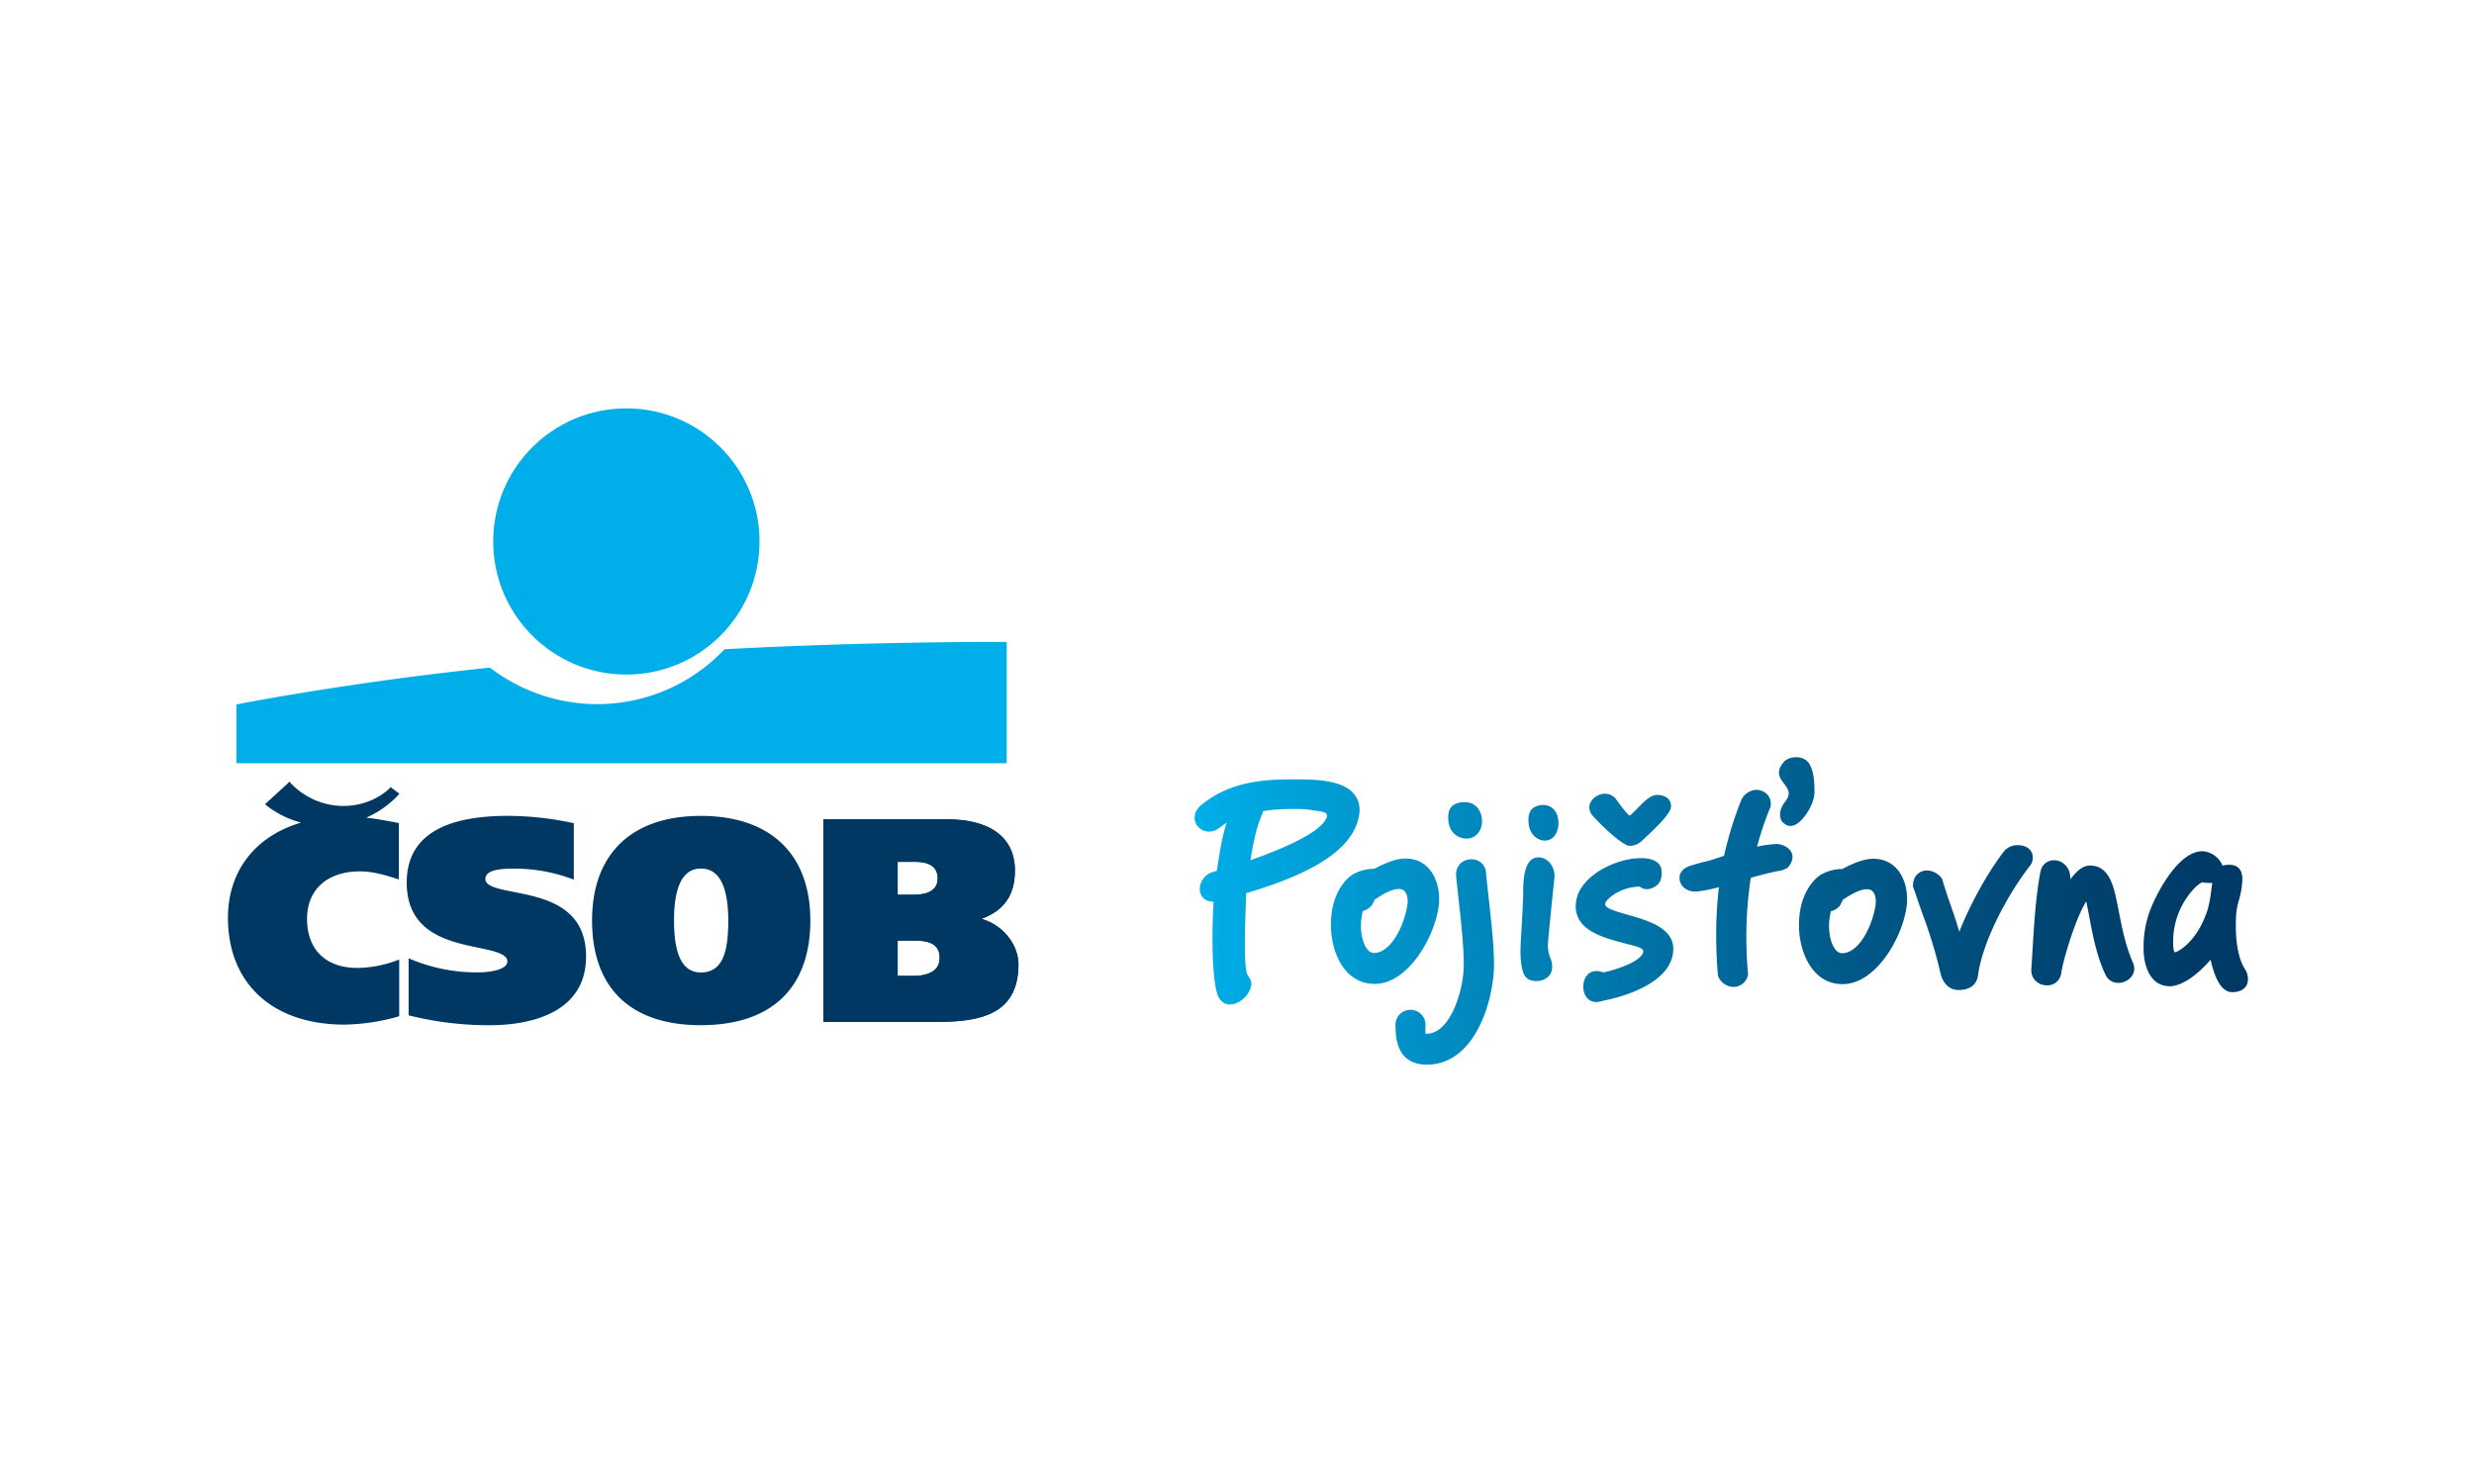 <svg xmlns="http://www.w3.org/2000/svg" width="250" height="150"><switch><g><linearGradient id="a" gradientUnits="userSpaceOnUse" x1="5.603" y1="137.869" x2="7.017" y2="137.869" gradientTransform="matrix(75.288 0 0 -21.979 -301.125 3122.328)"><stop offset="0" stop-color="#00afe9"/><stop offset=".32" stop-color="#0080b5"/><stop offset=".62" stop-color="#005989"/><stop offset=".86" stop-color="#00416e"/><stop offset="1" stop-color="#003864"/></linearGradient><path fill="url(#a)" d="M206.191 88.097c-.591 3.098-.711 6.759-.925 9.886-.086 1.904 2.806 2.291 3.043.273.15-1.097 1.372-5.339 2.504-7.139l.032.125c.506 2.471.824 4.917 1.879 7.209.801 1.82 3.604.597 2.8-1.162-.822-1.908-1.164-3.874-1.554-5.865-.324-1.464-.684-3.936-2.77-3.936-.803 0-1.429.655-1.997 1.399.052-1.255-.822-1.936-1.648-1.936a1.347 1.347 0 00-1.351 1.133m-59.059.487c.238 2.532.772 6.348.772 8.911 0 2.649-1.374 7.005-3.755 7.005-.03 0-.058 0-.058.029 0 .03 0 .027-.033 0a1.427 1.427 0 01-.03-.392v-.381a1.514 1.514 0 00-.705-1.444 1.52 1.52 0 00-2.315 1.444c0 1.221.174 3.869 3.153 3.869 4.978 0 6.797-6.672 6.797-10.131 0-2.684-.565-6.591-.803-9.209a1.448 1.448 0 00-.444-1.017 1.44 1.44 0 00-1.035-.395 1.483 1.483 0 00-1.533 1.709m-9.611 4.446l.148-.925a1.72 1.72 0 00.772-.417c.123-.122.151-.089.45-.746.596-.39 1.646-1.097 2.505-1.072.74.035.895.896.803 1.607-.331 2.088-1.646 4.86-3.396 4.86-.823 0-1.431-1.548-1.28-3.294m1.281-5.215a4.475 4.475 0 00-2.085.549c-1.224.771-2.028 2.411-2.195 4.082a9.274 9.274 0 00-.059 1.041c0 2.804 1.397 5.961 4.394 5.961 3.369.064 6.196-4.796 6.526-8.105.176-2.084-.811-4.563-3.399-4.563-.866 0-1.922.389-3.157 1.046m45.997 5.215l.145-.925c.291-.07.56-.214.781-.417.121-.121.144-.088.443-.746.597-.389 1.649-1.097 2.505-1.072.74.036.896.896.804 1.608-.326 2.088-1.646 4.86-3.396 4.86-.822 0-1.437-1.549-1.281-3.295m1.28-5.215a4.52 4.52 0 00-2.089.548c-1.222.772-2.023 2.412-2.197 4.082a9.534 9.534 0 00-.058 1.042c0 2.802 1.397 5.962 4.377 5.962 3.371.063 6.203-4.797 6.53-8.105.178-2.084-.806-4.564-3.401-4.564-.86 0-1.922.39-3.153 1.047m-26.915 3.735c0 2.652 3.188 3.271 5.218 3.844.328.089 1.608.327 1.608.693 0 1.097-3.188 2.02-4.056 2.167a1.366 1.366 0 00-.274-.087c-1.136-.274-1.726.612-1.726 1.516-.014.967.642 1.922 1.995 1.437 2.178-.419 7.096-1.879 7.096-5.245 0-2.681-4.083-3.156-5.989-3.877-.688-.236-.893-.444-.893-.652 0-.446 1.522-1.762 3.513-1.762.63.567 1.673.095 2.002-.474.172-.351.233-.746.176-1.133-.036-.878-.905-1.275-2.073-1.275-2.568 0-6.591 1.905-6.591 4.854m-3.879-4.918c-1.516.085-1.431 2.919-1.431 3.844-.083 2.293-.236 4.12-.273 5.393-.024 1.521.21 2.532.57 2.888.711.776 3.222.389 2.504-1.815a3.503 3.503 0 01-.3-1.649c.086-1.098.566-5.84.658-6.618.083-1.139-.702-2.055-1.607-2.055h-.128m64.253 8.61a7.844 7.844 0 012.262-5.605c.19-.192.411-.354.654-.477a.71.71 0 01.234.035c.151 0 .391.025.514.025h.295l-.09.598a13.551 13.551 0 01-.386 2.114c-1.098 3.368-3.103 4.295-3.31 4.295-.091 0-.173-.419-.173-.985m-2.416-3.021c-.408 1.193-.6 2.45-.569 3.712 0 1.494.593 3.726 2.649 3.726 1.162 0 2.746-1.075 4.119-2.683.383 1.673 1.011 3.281 2.196 3.281.684 0 1.581-.273 1.581-1.34a1.874 1.874 0 00-.298-.983c-.575-.864-.926-2.415-.926-4.288 0-.477 0-.75.03-1.226a7.367 7.367 0 01.296-1.519c.198-.678.31-1.379.33-2.085 0-1.074-.599-1.432-1.313-1.432a2.206 2.206 0 00-.684.092 2.365 2.365 0 00-2.029-1.467c-2.53 0-4.799 4.535-5.389 6.234m-14.507-6.409l-.063.063c-1.646 2.083-3.456 5.336-4.618 8.255-.479-1.731-1.221-3.516-1.727-5.335a1.98 1.98 0 00-1.491-.865c-.75 0-1.464.48-1.464 1.607l.926 2.686a48.456 48.456 0 011.846 6.038c.273 1.218 1.016 1.756 1.816 1.756 1.136 0 1.878-.475 1.999-1.579.503-3.487 3.096-8.256 5.244-10.982a1.33 1.33 0 00.276-.825c0-.837-.712-1.25-1.486-1.25a1.745 1.745 0 00-1.25.444m-47.02-4.485c-.925.147-1.283.714-1.191 1.784.091 1.198.922 1.79 1.647 1.79.926 0 1.397-.925 1.374-1.849-.025-.922-.539-1.751-1.556-1.751-.083 0-.168 0-.258.014m-7.978-.288c-1.042.15-1.431.689-1.338 1.851.114 1.282 1.04 1.821 1.849 1.821 1.069 0 1.647-1.014 1.546-1.967-.103-.952-.677-1.717-1.772-1.717h-.273m12.893.518c.004.31.121.607.33.838.801.925 3.039 3.065 3.753 3.065.414-.004.814-.15 1.132-.415 1.043-.983 3.045-2.77 3.045-3.568 0-1.016-.987-1.167-1.4-1.167-.927 0-1.849 1.312-2.746 2.087h-.03c-.209 0-1.431-1.729-1.461-1.759a1.422 1.422 0 00-1.044-.447c-.773 0-1.578.627-1.578 1.374m15.376-.789a37.589 37.589 0 00-1.762 5.692c-.862.274-1.221.42-1.817.564-.145.03-1.309.33-1.309.36-.925.206-1.373.714-1.373 1.307 0 .749.653 1.432 1.724 1.373h.061a14.067 14.067 0 002.197-.444 42.986 42.986 0 00-.275 4.826c0 1.373.061 2.771.177 4.12a1.724 1.724 0 001.555 1.146 1.502 1.502 0 001.492-1.284 40.486 40.486 0 01.269-9.746 41.973 41.973 0 012.707-.683c.288-.02.569-.103.824-.237.175-.033.205-.124.293-.213.988-1.279-.059-2.17-1.128-2.289-.694.028-1.385.119-2.061.273a31.52 31.52 0 011.371-4.046c.156-1.099-.654-1.703-1.485-1.703a1.814 1.814 0 00-1.46.984m-48.951 2.929c.149-.57.358-1.043.625-1.762a17.47 17.47 0 012.594-.207h1.074a8.13 8.13 0 011.484.153c.715.085 1.403.144 1.28.622-.387 1.401-3.845 3.035-7.716 4.394.15-1.076.369-2.143.653-3.191m-5.602-2.413c-1.76 1.428.151 3.693 1.909 2.262.199-.163.408-.314.626-.451-.505 1.586-.747 3.282-.986 4.86l-.387.124a1.83 1.83 0 00-1.34 1.699c0 .685.447 1.309 1.4 1.309-.151 2.236-.24 6.889.299 9.09.568 2.356 3.154 1.099 3.488-.595.113-.475-.15-.742-.361-1.099-.507-.985-.147-6.941-.147-8.253 4.437-1.338 10.192-3.457 11.295-7.331.624-2.117-.548-3.252-2.022-3.726-1.437-.449-2.985-.449-4.5-.449-2.747 0-6.291.124-9.273 2.567m58.893-4.392c-1.337 1.494.182 2.12.416 3.021.055.288-.009.583-.175.823-.092.21-.776.823-.661 1.757.094.448.151.475.48.744.446.329 1.016.206 1.519-.274.6-.534 1.464-1.849 1.464-2.98 0-1.193-.092-2.177-.569-2.919a1.495 1.495 0 00-1.278-.583 1.753 1.753 0 00-1.193.4"/><path fill="#00AFE9" d="M63.294 68.185c7.431 0 13.455-6.024 13.455-13.455 0-7.43-6.024-13.454-13.455-13.454-7.43 0-13.454 6.024-13.454 13.454 0 7.431 6.024 13.455 13.454 13.455"/><path fill="#00AFE9" d="M73.22 65.618a17.682 17.682 0 01-12.877 5.555 17.859 17.859 0 01-10.838-3.694c-14.695 1.546-25.609 3.727-25.609 3.727v5.943h77.829V64.887s-13.277-.08-28.513.739"/><path fill="#003864" d="M41.098 89.188c0 5.085 4.174 5.967 7.232 6.604 1.647.344 2.938.622 2.938 1.399 0 .778-1.579 1.098-3.059 1.098a17.316 17.316 0 01-6.546-1.272l-.371-.158v5.768l.211.052a33.09 33.09 0 008.034.947c2.913 0 9.685-.672 9.685-6.946 0-5.075-4.202-5.908-7.266-6.516-1.623-.319-2.907-.575-2.907-1.312 0-.927 1.485-1.055 2.926-1.055 1.928.002 3.841.334 5.657.982l.352.132v-5.713l-.208-.035a31.664 31.664 0 00-6.459-.698c-6.779 0-10.214 2.259-10.214 6.719m18.726 3.855c0 6.837 3.899 10.585 10.983 10.585 7.139 0 11.074-3.748 11.074-10.585 0-6.718-4.04-10.57-11.074-10.57-6.99 0-10.983 3.844-10.983 10.57m8.281 0c0-3.476.909-5.246 2.71-5.246 2.424 0 2.746 3.007 2.778 5.257-.033 2.532-.274 5.244-2.778 5.244-1.822 0-2.71-1.715-2.71-5.255"/><path fill="#003965" d="M83.459 82.812h-.258v20.478h11.5c4.264 0 8.213-.702 8.213-5.813 0-1.834-1.374-3.91-3.734-4.604 2.298-.843 3.377-2.417 3.377-4.878 0-3.347-2.471-5.183-6.914-5.183H83.459zm8.987 12.265c1.757 0 2.506.533 2.506 1.771 0 1.673-1.963 1.793-2.57 1.793H90.71v-3.569l1.736.005zm.025-7.964c1.516 0 2.282.563 2.282 1.682 0 1.373-1.329 1.646-2.455 1.646h-1.589v-3.33l1.762.002z"/><path fill="#003864" d="M83.459 82.812h-.258v20.478h11.5c4.264 0 8.213-.702 8.213-5.813 0-1.834-1.374-3.91-3.734-4.604 2.298-.843 3.377-2.417 3.377-4.878 0-3.347-2.471-5.183-6.914-5.183H83.459zm8.987 12.265c1.757 0 2.506.533 2.506 1.771 0 1.673-1.963 1.793-2.57 1.793H90.71v-3.569l1.736.005zm.025-7.964c1.516 0 2.282.563 2.282 1.682 0 1.373-1.329 1.646-2.455 1.646h-1.589v-3.33l1.762.002zm-63.375-7.945l-2.317 2.122.167.141a9.698 9.698 0 003.477 1.715c-4.641 1.37-7.387 4.909-7.387 9.615 0 6.665 4.514 10.806 11.785 10.806a21.055 21.055 0 005.377-.805l.142-.05v-5.719l-.274.095c-1.26.475-2.593.729-3.94.75-3.205 0-5.099-1.847-5.099-4.966 0-2.957 2.048-4.795 5.343-4.795 1.247 0 2.496.35 3.66.731l.275.084v-5.697l-.55-.111c-1.002-.182-1.84-.336-2.745-.438a9.804 9.804 0 003.201-2.253l.151-.163-.89-.668-.124.13c-.021.021-1.68 1.798-4.752 1.772a7.349 7.349 0 01-5.208-2.296l-.137-.165"/></g></switch></svg>